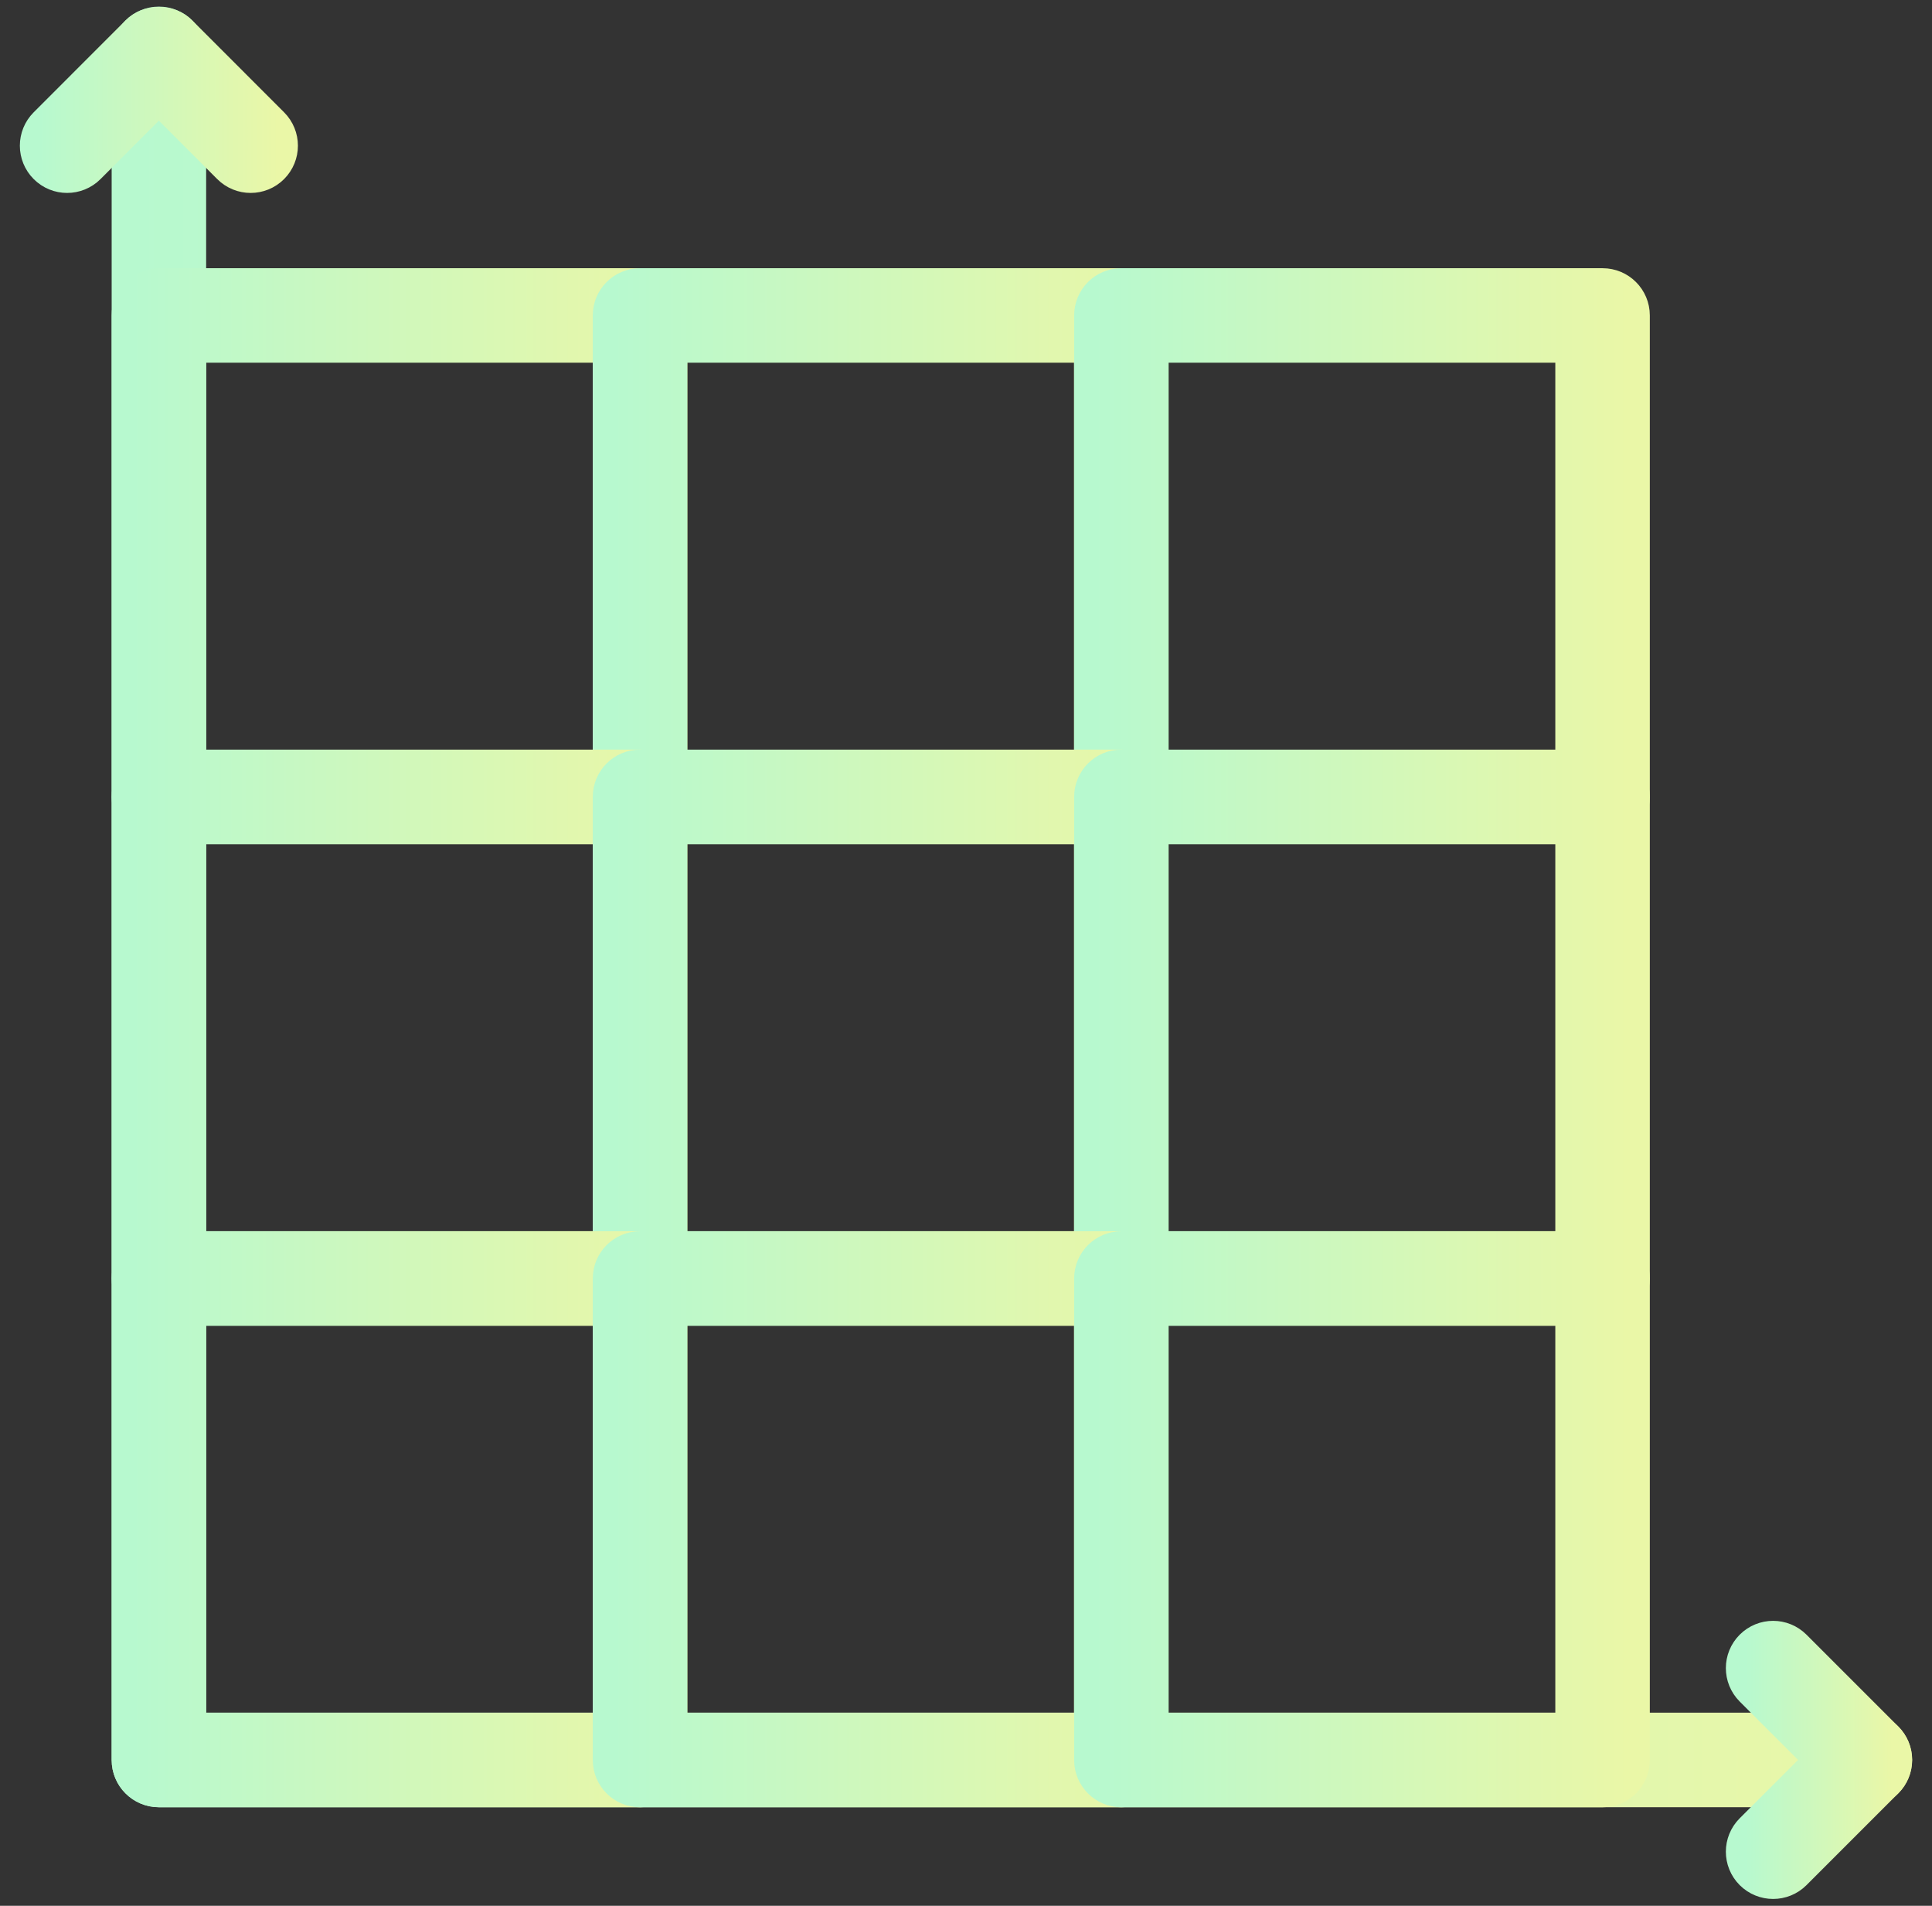 <svg width="73" height="72" viewBox="0 0 73 72" fill="none" xmlns="http://www.w3.org/2000/svg">
<rect x="0" y="0" width="73" height="72" fill="#333333" stroke="none"/>
<path d="M70.464 67.525H6.004C5.433 67.525 4.969 67.062 4.969 66.489V2.035C4.969 1.463 5.433 1 6.004 1C6.575 1 7.039 1.463 7.039 2.035V65.454H70.464C71.037 65.454 71.499 65.917 71.499 66.489C71.499 67.062 71.036 67.525 70.464 67.525Z" fill="url(#paint0_linear_2606_26986)" stroke="url(#paint1_linear_2606_26986)" stroke-width="1.5"/>
<path d="M24.185 31.143H6.004C5.433 31.143 4.969 30.68 4.969 30.108V11.918C4.969 11.346 5.433 10.883 6.004 10.883H24.185C24.758 10.883 25.221 11.346 25.221 11.918V30.108C25.221 30.68 24.758 31.143 24.185 31.143ZM7.039 29.073H23.15V12.953H7.039V29.073Z" fill="url(#paint2_linear_2606_26986)" stroke="url(#paint3_linear_2606_26986)" stroke-width="1.5"/>
<path d="M42.367 31.143H24.184C23.611 31.143 23.148 30.68 23.148 30.108V11.918C23.148 11.346 23.611 10.883 24.184 10.883H42.366C42.938 10.883 43.401 11.346 43.401 11.918V30.108C43.402 30.68 42.94 31.143 42.367 31.143ZM25.219 29.073H41.331V12.953H25.219V29.073Z" fill="url(#paint4_linear_2606_26986)" stroke="url(#paint5_linear_2606_26986)" stroke-width="1.5"/>
<path d="M60.553 31.143H42.371C41.799 31.143 41.336 30.68 41.336 30.108V11.918C41.336 11.346 41.799 10.883 42.371 10.883H60.553C61.125 10.883 61.588 11.346 61.588 11.918V30.108C61.588 30.68 61.125 31.143 60.553 31.143ZM43.406 29.073H59.517V12.953H43.406V29.073Z" fill="url(#paint6_linear_2606_26986)" stroke="url(#paint7_linear_2606_26986)" stroke-width="1.5"/>
<path d="M24.185 49.333H6.004C5.433 49.333 4.969 48.87 4.969 48.297V30.105C4.969 29.533 5.433 29.07 6.004 29.07H24.185C24.758 29.07 25.221 29.533 25.221 30.105V48.297C25.221 48.869 24.758 49.333 24.185 49.333ZM7.039 47.262H23.15V31.141H7.039V47.262Z" fill="url(#paint8_linear_2606_26986)" stroke="url(#paint9_linear_2606_26986)" stroke-width="1.5"/>
<path d="M42.367 49.333H24.184C23.611 49.333 23.148 48.87 23.148 48.297V30.105C23.148 29.533 23.611 29.07 24.184 29.07H42.366C42.938 29.07 43.401 29.533 43.401 30.105V48.297C43.402 48.869 42.94 49.333 42.367 49.333ZM25.219 47.262H41.331V31.141H25.219V47.262Z" fill="url(#paint10_linear_2606_26986)" stroke="url(#paint11_linear_2606_26986)" stroke-width="1.5"/>
<path d="M60.553 49.333H42.371C41.799 49.333 41.336 48.87 41.336 48.297V30.105C41.336 29.533 41.799 29.07 42.371 29.07H60.553C61.125 29.07 61.588 29.533 61.588 30.105V48.297C61.588 48.869 61.125 49.333 60.553 49.333ZM43.406 47.262H59.517V31.141H43.406V47.262Z" fill="url(#paint12_linear_2606_26986)" stroke="url(#paint13_linear_2606_26986)" stroke-width="1.5"/>
<path d="M24.185 67.527H6.004C5.433 67.527 4.969 67.064 4.969 66.492V48.301C4.969 47.728 5.433 47.266 6.004 47.266H24.185C24.758 47.266 25.221 47.728 25.221 48.301V66.492C25.221 67.064 24.758 67.527 24.185 67.527ZM7.039 65.456H23.15V49.336H7.039V65.456Z" fill="url(#paint14_linear_2606_26986)" stroke="url(#paint15_linear_2606_26986)" stroke-width="1.5"/>
<path d="M42.367 67.527H24.184C23.611 67.527 23.148 67.064 23.148 66.492V48.301C23.148 47.728 23.611 47.266 24.184 47.266H42.366C42.938 47.266 43.401 47.728 43.401 48.301V66.492C43.402 67.064 42.94 67.527 42.367 67.527ZM25.219 65.456H41.331V49.336H25.219V65.456Z" fill="url(#paint16_linear_2606_26986)" stroke="url(#paint17_linear_2606_26986)" stroke-width="1.5"/>
<path d="M60.553 67.527H42.371C41.799 67.527 41.336 67.064 41.336 66.492V48.301C41.336 47.728 41.799 47.266 42.371 47.266H60.553C61.125 47.266 61.588 47.728 61.588 48.301V66.492C61.588 67.064 61.125 67.527 60.553 67.527ZM43.406 65.456H59.517V49.336H43.406V65.456Z" fill="url(#paint18_linear_2606_26986)" stroke="url(#paint19_linear_2606_26986)" stroke-width="1.5"/>
<path d="M66.996 70.991C66.731 70.991 66.466 70.889 66.264 70.688C65.86 70.283 65.86 69.629 66.264 69.224L69.001 66.488L66.264 63.752C65.86 63.347 65.86 62.693 66.264 62.288C66.669 61.883 67.323 61.883 67.728 62.288L71.196 65.756C71.601 66.161 71.601 66.815 71.196 67.22L67.728 70.688C67.526 70.891 67.261 70.991 66.996 70.991Z" fill="url(#paint20_linear_2606_26986)" stroke="url(#paint21_linear_2606_26986)" stroke-width="1.5"/>
<path d="M9.471 6.539C9.206 6.539 8.941 6.438 8.739 6.236L6.003 3.499L3.267 6.236C2.863 6.64 2.208 6.64 1.804 6.236C1.399 5.831 1.399 5.177 1.804 4.772L5.272 1.303C5.66 0.915 6.347 0.915 6.735 1.303L10.203 4.772C10.608 5.177 10.608 5.831 10.203 6.236C10.001 6.438 9.736 6.539 9.471 6.539Z" fill="url(#paint22_linear_2606_26986)" stroke="url(#paint23_linear_2606_26986)" stroke-width="1.5"/>
<defs>
<linearGradient id="paint0_linear_2606_26986" x1="4.969" y1="35.002" x2="71.499" y2="35.002" gradientUnits="userSpaceOnUse">
<stop stop-color="#B7F9CF"/>
<stop offset="1" stop-color="#EAF7A7"/>
</linearGradient>
<linearGradient id="paint1_linear_2606_26986" x1="4.969" y1="35.002" x2="71.499" y2="35.002" gradientUnits="userSpaceOnUse">
<stop stop-color="#B7F9CF"/>
<stop offset="1" stop-color="#EAF7A7"/>
</linearGradient>
<linearGradient id="paint2_linear_2606_26986" x1="4.969" y1="21.238" x2="25.221" y2="21.238" gradientUnits="userSpaceOnUse">
<stop stop-color="#B7F9CF"/>
<stop offset="1" stop-color="#EAF7A7"/>
</linearGradient>
<linearGradient id="paint3_linear_2606_26986" x1="4.969" y1="21.238" x2="25.221" y2="21.238" gradientUnits="userSpaceOnUse">
<stop stop-color="#B7F9CF"/>
<stop offset="1" stop-color="#EAF7A7"/>
</linearGradient>
<linearGradient id="paint4_linear_2606_26986" x1="23.148" y1="21.238" x2="43.401" y2="21.238" gradientUnits="userSpaceOnUse">
<stop stop-color="#B7F9CF"/>
<stop offset="1" stop-color="#EAF7A7"/>
</linearGradient>
<linearGradient id="paint5_linear_2606_26986" x1="23.148" y1="21.238" x2="43.401" y2="21.238" gradientUnits="userSpaceOnUse">
<stop stop-color="#B7F9CF"/>
<stop offset="1" stop-color="#EAF7A7"/>
</linearGradient>
<linearGradient id="paint6_linear_2606_26986" x1="41.336" y1="21.238" x2="61.588" y2="21.238" gradientUnits="userSpaceOnUse">
<stop stop-color="#B7F9CF"/>
<stop offset="1" stop-color="#EAF7A7"/>
</linearGradient>
<linearGradient id="paint7_linear_2606_26986" x1="41.336" y1="21.238" x2="61.588" y2="21.238" gradientUnits="userSpaceOnUse">
<stop stop-color="#B7F9CF"/>
<stop offset="1" stop-color="#EAF7A7"/>
</linearGradient>
<linearGradient id="paint8_linear_2606_26986" x1="4.969" y1="39.426" x2="25.221" y2="39.426" gradientUnits="userSpaceOnUse">
<stop stop-color="#B7F9CF"/>
<stop offset="1" stop-color="#EAF7A7"/>
</linearGradient>
<linearGradient id="paint9_linear_2606_26986" x1="4.969" y1="39.426" x2="25.221" y2="39.426" gradientUnits="userSpaceOnUse">
<stop stop-color="#B7F9CF"/>
<stop offset="1" stop-color="#EAF7A7"/>
</linearGradient>
<linearGradient id="paint10_linear_2606_26986" x1="23.148" y1="39.426" x2="43.401" y2="39.426" gradientUnits="userSpaceOnUse">
<stop stop-color="#B7F9CF"/>
<stop offset="1" stop-color="#EAF7A7"/>
</linearGradient>
<linearGradient id="paint11_linear_2606_26986" x1="23.148" y1="39.426" x2="43.401" y2="39.426" gradientUnits="userSpaceOnUse">
<stop stop-color="#B7F9CF"/>
<stop offset="1" stop-color="#EAF7A7"/>
</linearGradient>
<linearGradient id="paint12_linear_2606_26986" x1="41.336" y1="39.426" x2="61.588" y2="39.426" gradientUnits="userSpaceOnUse">
<stop stop-color="#B7F9CF"/>
<stop offset="1" stop-color="#EAF7A7"/>
</linearGradient>
<linearGradient id="paint13_linear_2606_26986" x1="41.336" y1="39.426" x2="61.588" y2="39.426" gradientUnits="userSpaceOnUse">
<stop stop-color="#B7F9CF"/>
<stop offset="1" stop-color="#EAF7A7"/>
</linearGradient>
<linearGradient id="paint14_linear_2606_26986" x1="4.969" y1="57.621" x2="25.221" y2="57.621" gradientUnits="userSpaceOnUse">
<stop stop-color="#B7F9CF"/>
<stop offset="1" stop-color="#EAF7A7"/>
</linearGradient>
<linearGradient id="paint15_linear_2606_26986" x1="4.969" y1="57.621" x2="25.221" y2="57.621" gradientUnits="userSpaceOnUse">
<stop stop-color="#B7F9CF"/>
<stop offset="1" stop-color="#EAF7A7"/>
</linearGradient>
<linearGradient id="paint16_linear_2606_26986" x1="23.148" y1="57.621" x2="43.401" y2="57.621" gradientUnits="userSpaceOnUse">
<stop stop-color="#B7F9CF"/>
<stop offset="1" stop-color="#EAF7A7"/>
</linearGradient>
<linearGradient id="paint17_linear_2606_26986" x1="23.148" y1="57.621" x2="43.401" y2="57.621" gradientUnits="userSpaceOnUse">
<stop stop-color="#B7F9CF"/>
<stop offset="1" stop-color="#EAF7A7"/>
</linearGradient>
<linearGradient id="paint18_linear_2606_26986" x1="41.336" y1="57.621" x2="61.588" y2="57.621" gradientUnits="userSpaceOnUse">
<stop stop-color="#B7F9CF"/>
<stop offset="1" stop-color="#EAF7A7"/>
</linearGradient>
<linearGradient id="paint19_linear_2606_26986" x1="41.336" y1="57.621" x2="61.588" y2="57.621" gradientUnits="userSpaceOnUse">
<stop stop-color="#B7F9CF"/>
<stop offset="1" stop-color="#EAF7A7"/>
</linearGradient>
<linearGradient id="paint20_linear_2606_26986" x1="65.961" y1="66.588" x2="71.5" y2="66.588" gradientUnits="userSpaceOnUse">
<stop stop-color="#B7F9CF"/>
<stop offset="1" stop-color="#EAF7A7"/>
</linearGradient>
<linearGradient id="paint21_linear_2606_26986" x1="65.961" y1="66.588" x2="71.5" y2="66.588" gradientUnits="userSpaceOnUse">
<stop stop-color="#B7F9CF"/>
<stop offset="1" stop-color="#EAF7A7"/>
</linearGradient>
<linearGradient id="paint22_linear_2606_26986" x1="1.5" y1="3.837" x2="10.507" y2="3.837" gradientUnits="userSpaceOnUse">
<stop stop-color="#B7F9CF"/>
<stop offset="1" stop-color="#EAF7A7"/>
</linearGradient>
<linearGradient id="paint23_linear_2606_26986" x1="1.5" y1="3.837" x2="10.507" y2="3.837" gradientUnits="userSpaceOnUse">
<stop stop-color="#B7F9CF"/>
<stop offset="1" stop-color="#EAF7A7"/>
</linearGradient>
</defs>
</svg>
